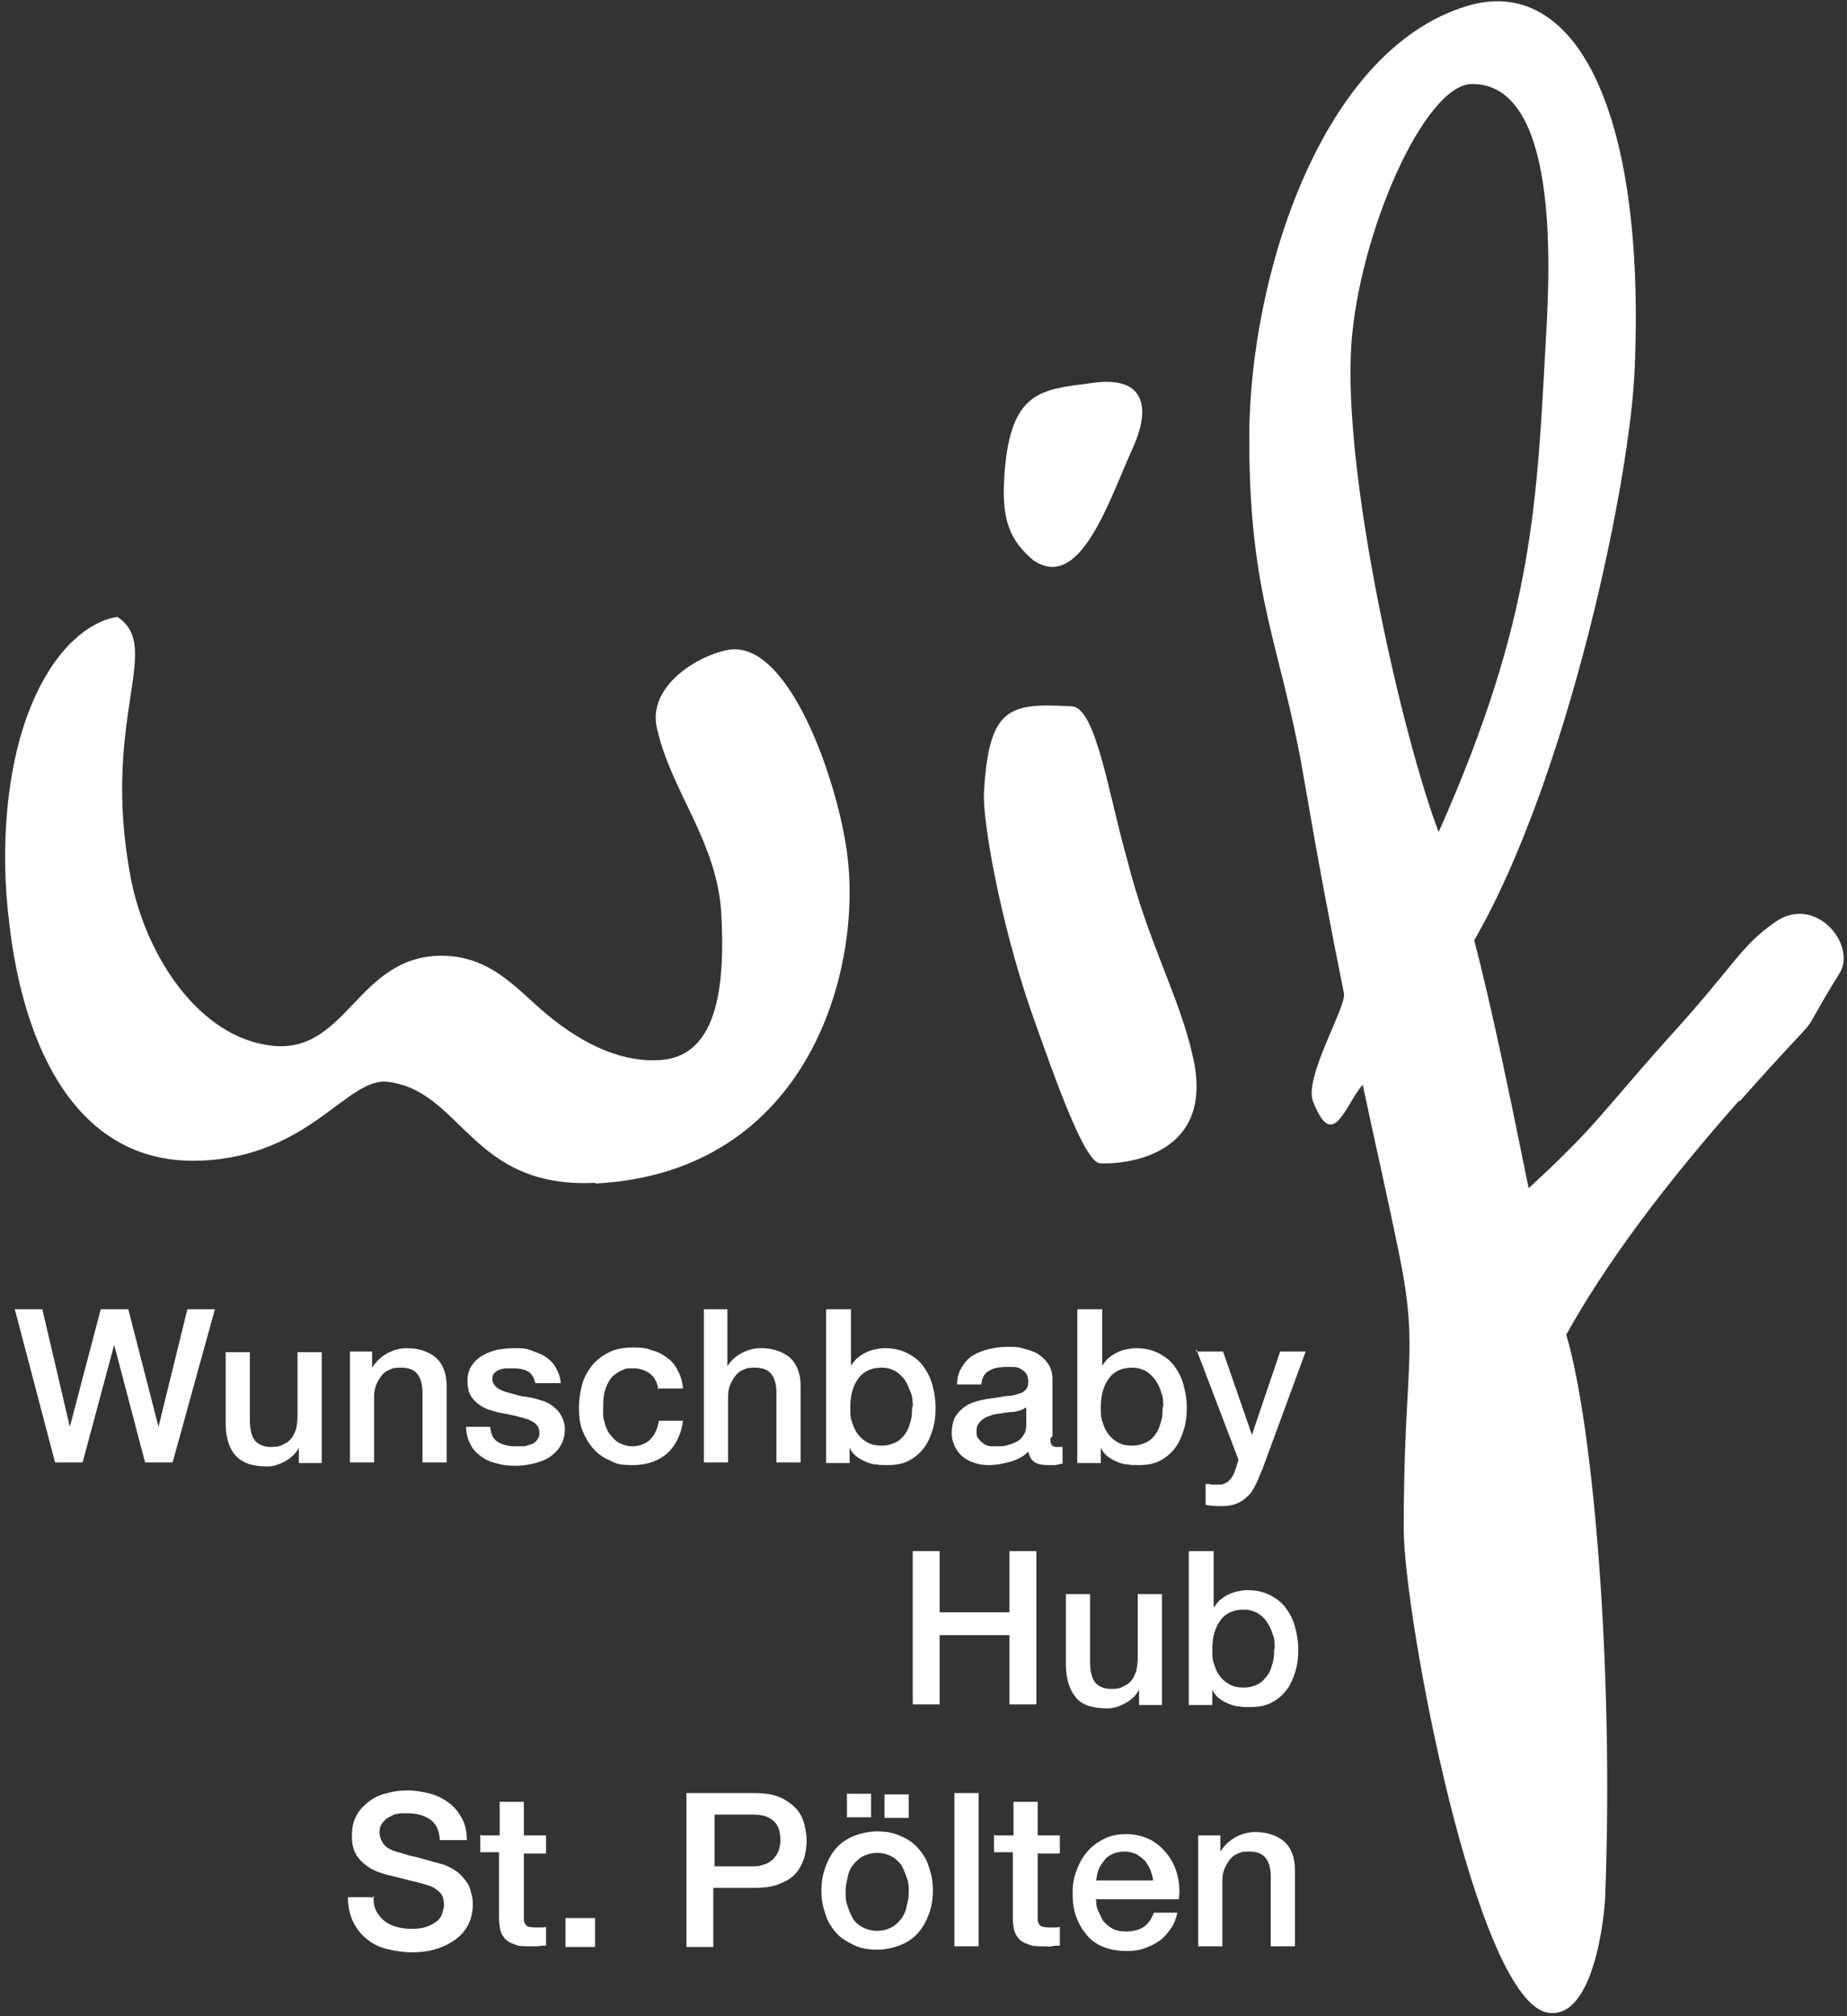 <?xml version="1.0" encoding="UTF-8"?>
<svg id="Layer_1" data-name="Layer 1" xmlns="http://www.w3.org/2000/svg" version="1.1" viewBox="0 0 275 300">
  <rect x="0" y="0" width="275" height="300" fill="#333333" stroke="none"/>
  <defs>
    <style>
      .cls-1 {
        fill: #ffffff;
      }

      .cls-1, .cls-2 {
        stroke-width: 0px;
      }

      .cls-2 {
        fill: #ffffff;
      }
    </style>
  </defs>
  <path class="cls-1" d="M88.6,176c-18.4.9-19.8-13.6-30.7-15-6.1-1-11.6,11.1-28.1,11.7-18.8.7-26.4-17.7-28.4-35.2-1.4-10.7-.6-23.5,3.4-32.9,5.3-12.4,12.7-12.8,12.7-12.8,6.9,4.6-2.6,15.1,2,39,2.3,11.6,10.2,23.6,21,24.8,11.2,1.2,12.6-13.2,25.1-13.4,7.6,0,11.3,5,15.9,8.8,5.7,4.7,11.5,7.2,17.1,6.7,8.6-.8,9.3-11.9,8.8-21.7-.6-10.8-7.5-18.2-9.6-27.7-1.4-6.3,6.2-10.8,10.6-11.6,9.1-1.6,16.3,19.6,17.7,30.1,2.4,17.3-5.6,47.6-37.4,49.3Z"/>
  <path class="cls-1" d="M163.8,173.1c-2.2-.1-6.2-11-10.4-23-4.5-13.1-7.1-27.9-6.9-32.1.7-13,3.9-13.4,13.1-12.9,3.6.2,5.5,13.3,8.2,22.7,3.1,12.4,7.9,20.7,9.8,29.4,3.4,14.6-9.7,16.1-13.9,15.9ZM153.9,83.4c-3.6-3-4.7-6.1-4.4-11.9.7-13.6,5.6-13.5,13-14.5,7.9-1.2,9,3.5,6.1,9.8-3.6,8-7.8,21.2-14.7,16.6Z"/>
  <path class="cls-1" d="M259,163.7q-17.2,19.4-25.8,34.9c4,13.4,7.1,49.6,5.8,83.5-.1,3.1-1.7,18.3-8.4,17.4-10.8-1.4-21.6-59.2-21.6-72,0-24.4,2.3-26-.6-40.5-2.1-10.3-4-18.4-5.5-25.6-2.6,2.9-4.4,10.2-7.4,2.5-1.4-3.6,5-14.1,4.6-16.1-2-9.9-3.8-19.4-6.1-32.8-3.4-19.4-8-26-8-49.8S196.6,7.5,218.4.9c15.8-4.8,26.6,14.8,25,53.7-.6,16.8-10,61.3-23.9,85.3,2.7,10.4,5.4,23.6,8.1,36.9,10-9.2,10.6-10.9,20.4-21.9,10.6-11.6,10.9-13.9,16.3-17.7,6-4.2,12.2,3.4,9.6,7.6-7.8,12.6,0,2.3-14.9,19.1ZM219.2,12.5c-7.2,0-16.9,22.5-18,38.8-1.3,19.4,7.6,58.3,13,72.5,14.2-31.9,14.6-48.7,16-73.9.6-10.6,1.8-37.4-11-37.4Z"/>
  <g>
    <path class="cls-2" d="M2.2,194.8h4.1l4.1,17.5h0l4.6-17.5h4.1l4.5,17.5h0l4.3-17.5h4.1l-6.3,22.8h-4.1l-4.6-17.5h0l-4.7,17.5h-4.1l-6-22.8Z"/>
    <path class="cls-2" d="M48.1,217.7h-3.6v-2.3h0c-.4.8-1.1,1.5-2,2s-1.8.8-2.7.8c-2.2,0-3.7-.5-4.7-1.6-1-1.1-1.5-2.7-1.5-4.9v-10.5h3.6v10.1c0,1.5.3,2.5.8,3.1.6.6,1.3.9,2.3.9s1.4-.1,1.9-.4c.5-.2.9-.5,1.2-.9.3-.4.5-.9.7-1.4.1-.6.2-1.2.2-1.8v-9.6h3.6v16.5Z"/>
    <path class="cls-2" d="M51.9,201.1h3.5v2.4h0c.6-.9,1.3-1.6,2.2-2.1.9-.5,1.9-.8,3-.8,1.8,0,3.2.5,4.3,1.4,1,.9,1.6,2.3,1.6,4.2v11.4h-3.6v-10.4c0-1.3-.3-2.2-.8-2.8-.5-.6-1.3-.9-2.4-.9s-1.2.1-1.7.3c-.5.2-.9.5-1.2.9s-.6.9-.8,1.4-.3,1.1-.3,1.7v9.8h-3.6v-16.5Z"/>
    <path class="cls-2" d="M73,212.4c.1,1.1.5,1.8,1.2,2.2.7.4,1.5.6,2.5.6s.7,0,1.2,0c.4,0,.8-.2,1.2-.3.4-.1.7-.4.9-.7s.4-.7.3-1.1c0-.5-.2-.9-.5-1.2s-.7-.5-1.2-.7c-.5-.2-1.1-.3-1.7-.5-.6-.1-1.3-.3-2-.4-.7-.1-1.3-.3-2-.5-.6-.2-1.2-.5-1.7-.9-.5-.4-.9-.8-1.2-1.4-.3-.6-.4-1.3-.4-2.1s.2-1.6.7-2.3c.4-.6,1-1.1,1.7-1.5.7-.4,1.4-.6,2.2-.8.8-.1,1.6-.2,2.4-.2s1.7,0,2.4.3,1.5.5,2.1.9c.6.4,1.2.9,1.6,1.6s.7,1.4.8,2.4h-3.8c-.2-.9-.6-1.5-1.2-1.8-.6-.3-1.3-.4-2.2-.4s-.6,0-.9,0-.7.1-1,.2c-.3.1-.6.3-.8.5-.2.2-.3.5-.3.9s.2.8.5,1.1.7.5,1.2.7c.5.2,1.1.3,1.7.5s1.3.3,2,.4c.7.1,1.3.3,2,.5s1.2.5,1.7.9c.5.4.9.8,1.2,1.4s.5,1.2.5,2-.2,1.8-.7,2.5c-.4.7-1,1.2-1.7,1.7-.7.4-1.5.7-2.4.9-.9.2-1.7.3-2.6.3s-2-.1-2.9-.4c-.9-.2-1.7-.6-2.3-1.1-.7-.5-1.2-1.1-1.5-1.8-.4-.7-.6-1.6-.6-2.5h3.6Z"/>
    <path class="cls-2" d="M98,206.7c-.1-1-.6-1.8-1.2-2.3-.7-.5-1.5-.8-2.5-.8s-1,0-1.5.2c-.5.2-1,.5-1.5.9-.4.4-.8,1-1.1,1.8-.3.8-.4,1.8-.4,3.1s0,1.4.2,2c.2.7.4,1.3.8,1.8s.8,1,1.4,1.3c.6.3,1.2.5,2,.5s1.9-.3,2.6-1c.7-.7,1.1-1.6,1.3-2.8h3.6c-.3,2.2-1.2,3.8-2.4,4.9-1.3,1.1-3,1.7-5.1,1.7s-2.4-.2-3.4-.7c-1-.4-1.8-1-2.5-1.8-.7-.8-1.2-1.7-1.6-2.7-.4-1-.5-2.2-.5-3.4s.2-2.4.5-3.5.9-2,1.5-2.8c.7-.8,1.5-1.4,2.5-1.9s2.2-.7,3.6-.7,1.9.1,2.7.4c.9.2,1.6.6,2.3,1.1.7.5,1.2,1.1,1.6,1.9.4.7.7,1.6.8,2.7h-3.6Z"/>
    <path class="cls-2" d="M104.7,194.8h3.6v8.5h0c.4-.7,1.1-1.4,2-1.9.9-.5,1.9-.8,3-.8,1.8,0,3.2.5,4.3,1.4,1,.9,1.6,2.3,1.6,4.2v11.4h-3.6v-10.4c0-1.3-.3-2.2-.8-2.8-.5-.6-1.3-.9-2.4-.9s-1.2.1-1.7.3c-.5.2-.9.5-1.2.9s-.6.9-.8,1.4-.3,1.1-.3,1.7v9.8h-3.6v-22.8Z"/>
    <path class="cls-2" d="M123.1,194.8h3.6v8.4h0c.3-.4.6-.8.9-1.1.4-.3.8-.6,1.2-.8.4-.2.9-.4,1.4-.5.5-.1,1-.2,1.4-.2,1.3,0,2.4.2,3.4.7,1,.5,1.8,1.1,2.4,1.9s1.1,1.7,1.4,2.8c.3,1.1.5,2.2.5,3.4s-.1,2.2-.4,3.2c-.3,1-.7,2-1.3,2.8-.6.8-1.3,1.4-2.2,1.9-.9.5-2,.7-3.2.7s-1.1,0-1.7-.1c-.6,0-1.1-.2-1.6-.4-.5-.2-1-.5-1.4-.8s-.8-.8-1-1.3h0v2.3h-3.5v-22.8ZM135.9,209.4c0-.7,0-1.5-.3-2.2s-.5-1.3-.9-1.9c-.4-.5-.9-1-1.4-1.3-.6-.3-1.2-.5-2-.5-1.5,0-2.7.5-3.5,1.6-.8,1.1-1.2,2.5-1.2,4.3s.1,1.6.3,2.3.5,1.3.9,1.8c.4.5.9.9,1.5,1.2.6.3,1.2.4,2,.4s1.5-.2,2.1-.5c.6-.3,1.1-.8,1.4-1.3.4-.5.6-1.2.8-1.9.2-.7.2-1.4.2-2.1Z"/>
    <path class="cls-2" d="M156.4,214c0,.4,0,.8.2,1,.1.2.3.3.7.3h.4c.1,0,.3,0,.5,0v2.5c-.1,0-.3,0-.5.1-.2,0-.4.1-.6.1-.2,0-.4,0-.6,0-.2,0-.4,0-.5,0-.7,0-1.4-.1-1.9-.4s-.8-.8-1-1.6c-.7.7-1.6,1.2-2.7,1.5-1.1.3-2.1.5-3.1.5s-1.5-.1-2.1-.3c-.7-.2-1.3-.5-1.8-.9-.5-.4-.9-.9-1.2-1.5-.3-.6-.5-1.3-.5-2.1s.2-1.9.6-2.5.9-1.1,1.5-1.5c.6-.4,1.3-.6,2-.8.8-.2,1.5-.3,2.3-.4.7-.1,1.3-.2,1.9-.3.6,0,1.1-.1,1.6-.3.5-.1.8-.3,1.1-.6s.4-.7.4-1.2-.1-.9-.3-1.2c-.2-.3-.5-.5-.8-.7-.3-.2-.7-.3-1.1-.3-.4,0-.8,0-1.2,0-1,0-1.9.2-2.5.6-.7.4-1,1.1-1.1,2h-3.6c0-1.1.3-2,.8-2.7.4-.7,1-1.3,1.7-1.7s1.5-.7,2.4-.9c.9-.2,1.8-.3,2.7-.3s1.6,0,2.4.3c.8.2,1.5.4,2.1.8.6.4,1.1.9,1.5,1.5s.6,1.3.6,2.2v8.5ZM152.8,209.4c-.6.4-1.2.6-2,.7-.8,0-1.6.2-2.4.3-.4,0-.8.2-1.1.3-.4.1-.7.3-1,.5-.3.2-.5.5-.7.8-.2.3-.2.7-.2,1.2s.1.7.4,1c.2.3.5.5.8.7s.7.3,1.1.3c.4,0,.8,0,1.1,0s.8,0,1.3-.2c.5-.1.9-.3,1.3-.5s.8-.6,1-1c.3-.4.4-.9.4-1.5v-2.7Z"/>
    <path class="cls-2" d="M160.5,194.8h3.6v8.4h0c.3-.4.6-.8.9-1.1.4-.3.8-.6,1.2-.8.4-.2.9-.4,1.4-.5.5-.1,1-.2,1.4-.2,1.3,0,2.4.2,3.4.7,1,.5,1.8,1.1,2.4,1.9.6.8,1.1,1.7,1.4,2.8.3,1.1.5,2.2.5,3.4s-.1,2.2-.4,3.2c-.3,1-.7,2-1.3,2.8-.6.8-1.3,1.4-2.2,1.9-.9.5-2,.7-3.2.7s-1.1,0-1.7-.1c-.6,0-1.1-.2-1.6-.4-.5-.2-1-.5-1.4-.8s-.8-.8-1-1.3h0v2.3h-3.5v-22.8ZM173.2,209.4c0-.7,0-1.5-.3-2.2-.2-.7-.5-1.3-.9-1.9-.4-.5-.9-1-1.4-1.3-.6-.3-1.2-.5-2-.5-1.5,0-2.7.5-3.5,1.6-.8,1.1-1.2,2.5-1.2,4.3s.1,1.6.3,2.3c.2.7.5,1.3.9,1.8.4.5.9.9,1.5,1.2s1.2.4,2,.4,1.5-.2,2.1-.5c.6-.3,1.1-.8,1.4-1.3.4-.5.6-1.2.8-1.9.2-.7.2-1.4.2-2.1Z"/>
    <path class="cls-2" d="M178.1,201.1h4l4.3,12.4h0l4.2-12.4h3.8l-6.4,17.4c-.3.7-.6,1.5-.9,2.1s-.6,1.3-1.1,1.8-.9.9-1.6,1.2c-.6.3-1.4.5-2.4.5s-1.7,0-2.5-.2v-3.1c.3,0,.6,0,.9.1.3,0,.6,0,.9,0,.4,0,.8,0,1.1-.2.3-.1.5-.3.7-.5.2-.2.3-.4.5-.7s.2-.6.4-1l.4-1.3-6.3-16.5Z"/>
    <path class="cls-2" d="M135.9,230.8h4v9.1h10.4v-9.1h4v22.8h-4v-10.3h-10.4v10.3h-4v-22.8Z"/>
    <path class="cls-2" d="M173.2,253.7h-3.6v-2.3h0c-.4.8-1.1,1.5-2,2-.9.5-1.8.8-2.7.8-2.2,0-3.8-.5-4.7-1.6s-1.5-2.7-1.5-4.9v-10.5h3.6v10.1c0,1.5.3,2.5.8,3.1.6.6,1.3.9,2.3.9s1.4-.1,1.9-.4c.5-.2.9-.5,1.2-.9s.5-.9.7-1.4c.1-.6.2-1.2.2-1.8v-9.6h3.6v16.5Z"/>
    <path class="cls-2" d="M177.1,230.8h3.6v8.4h0c.3-.4.6-.8.9-1.1.4-.3.8-.6,1.2-.8.4-.2.9-.4,1.4-.5.5-.1,1-.2,1.4-.2,1.3,0,2.4.2,3.4.7s1.8,1.1,2.4,1.9c.6.8,1.1,1.7,1.4,2.8.3,1.1.5,2.2.5,3.4s-.1,2.2-.4,3.2c-.3,1-.7,2-1.3,2.8-.6.8-1.3,1.4-2.2,1.9-.9.5-2,.7-3.2.7s-1.1,0-1.7-.1c-.6,0-1.1-.2-1.6-.4s-1-.5-1.4-.8-.8-.8-1-1.3h0v2.3h-3.5v-22.8ZM189.8,245.4c0-.7,0-1.5-.3-2.2-.2-.7-.5-1.3-.9-1.9s-.9-1-1.4-1.3c-.6-.3-1.2-.5-2-.5-1.5,0-2.7.5-3.5,1.6-.8,1.1-1.2,2.5-1.2,4.3s.1,1.6.3,2.3c.2.7.5,1.3.9,1.8.4.5.9.9,1.5,1.2.6.3,1.2.4,2,.4s1.5-.2,2.1-.5c.6-.3,1-.8,1.4-1.3.4-.5.6-1.2.8-1.9s.2-1.4.2-2.1Z"/>
    <path class="cls-2" d="M55.6,282.1c0,.9.1,1.6.4,2.2.3.6.7,1.1,1.2,1.5.5.4,1.1.7,1.8.9.7.2,1.4.3,2.3.3s1.6-.1,2.2-.3c.6-.2,1.1-.5,1.5-.8.4-.3.7-.7.8-1.1s.3-.8.3-1.3c0-.9-.2-1.5-.6-1.9-.4-.4-.8-.7-1.3-.9-.8-.3-1.8-.6-2.8-.8-1.1-.3-2.4-.6-4-1-1-.3-1.8-.6-2.4-1s-1.2-.9-1.6-1.4c-.4-.5-.7-1.1-.8-1.6-.2-.6-.2-1.2-.2-1.8,0-1.2.2-2.1.7-3s1.1-1.5,1.9-2.1c.8-.6,1.7-1,2.7-1.2,1-.3,2-.4,3-.4s2.3.2,3.4.5,2,.8,2.8,1.4c.8.6,1.4,1.4,1.9,2.3.5.9.7,2,.7,3.2h-4c-.1-1.5-.6-2.5-1.5-3.1-.9-.6-2-.9-3.4-.9s-.9,0-1.4.1c-.5,0-.9.3-1.3.5-.4.2-.7.5-1,.9s-.4.9-.4,1.4.3,1.4.8,1.9c.5.5,1.2.8,2,1,0,0,.4.1,1,.3.6.2,1.2.3,2,.5.7.2,1.4.4,2.1.6.7.2,1.2.3,1.5.4.7.2,1.4.6,2,1,.6.4,1,.9,1.4,1.4.4.5.7,1.1.8,1.7.2.6.3,1.2.3,1.8,0,1.3-.3,2.4-.8,3.3-.5.9-1.2,1.6-2.1,2.2-.9.6-1.8,1-2.9,1.3-1.1.3-2.2.4-3.3.4s-2.5-.2-3.7-.5c-1.2-.3-2.2-.8-3-1.5-.9-.7-1.5-1.5-2-2.5-.5-1-.8-2.3-.8-3.7h4Z"/>
    <path class="cls-2" d="M71.6,273.1h2.8v-5h3.6v5h3.3v2.7h-3.3v8.8c0,.4,0,.7,0,1,0,.3.1.5.2.7.1.2.3.3.5.4.2,0,.6.1,1,.1s.5,0,.8,0c.3,0,.5,0,.8-.1v2.8c-.4,0-.8,0-1.2.1-.4,0-.8,0-1.2,0-1,0-1.7,0-2.3-.3-.6-.2-1-.4-1.4-.8-.3-.4-.6-.8-.7-1.3-.1-.5-.2-1.1-.2-1.8v-9.8h-2.8v-2.7Z"/>
    <path class="cls-2" d="M84.2,285.4h4.4v4.3h-4.4v-4.3Z"/>
    <path class="cls-2" d="M102.2,266.8h10.1c1.6,0,2.9.2,4,.7,1,.5,1.8,1.1,2.4,1.8.6.7.9,1.5,1.1,2.3.2.8.3,1.6.3,2.3s-.1,1.5-.3,2.3c-.2.8-.6,1.6-1.1,2.3-.6.7-1.3,1.3-2.4,1.7-1,.5-2.3.7-4,.7h-6.1v8.8h-4v-22.8ZM106.2,277.7h5.9c.4,0,.9,0,1.4-.2.5-.1.9-.3,1.3-.6.4-.3.7-.7,1-1.2.2-.5.4-1.1.4-1.8s-.1-1.4-.3-1.9c-.2-.5-.5-.9-.9-1.2-.4-.3-.8-.5-1.2-.6s-1-.2-1.5-.2h-5.9v7.6Z"/>
    <path class="cls-2" d="M130.6,290.1c-1.3,0-2.5-.2-3.5-.7s-1.9-1-2.6-1.8c-.7-.8-1.3-1.7-1.6-2.8-.4-1.1-.6-2.2-.6-3.5s.2-2.4.6-3.5c.4-1.1.9-2,1.6-2.8.7-.8,1.6-1.4,2.6-1.8s2.2-.7,3.5-.7,2.5.2,3.5.7c1,.4,1.9,1,2.6,1.8.7.8,1.3,1.7,1.6,2.8.4,1.1.6,2.2.6,3.5s-.2,2.5-.6,3.5c-.4,1.1-.9,2-1.6,2.8-.7.8-1.6,1.4-2.6,1.8-1,.4-2.2.7-3.5.7ZM130.6,287.3c.8,0,1.5-.2,2.1-.5.6-.3,1.1-.8,1.5-1.3.4-.6.7-1.2.8-1.9.2-.7.3-1.4.3-2.1s0-1.4-.3-2.1c-.2-.7-.5-1.3-.8-1.9-.4-.5-.9-1-1.5-1.3-.6-.3-1.3-.5-2.1-.5s-1.5.2-2.1.5c-.6.3-1.1.8-1.5,1.3-.4.5-.7,1.2-.8,1.9-.2.7-.3,1.4-.3,2.1s0,1.4.3,2.1c.2.7.5,1.3.8,1.9.4.6.9,1,1.5,1.3.6.3,1.3.5,2.1.5ZM126.1,270.4v-3.5h3.6v3.5h-3.6ZM135.3,267v3.5h-3.6v-3.5h3.6Z"/>
    <path class="cls-2" d="M142.1,266.8h3.6v22.8h-3.6v-22.8Z"/>
    <path class="cls-2" d="M148.1,273.1h2.8v-5h3.6v5h3.3v2.7h-3.3v8.8c0,.4,0,.7,0,1,0,.3.1.5.2.7s.3.3.5.4c.2,0,.6.1,1,.1s.5,0,.8,0c.3,0,.5,0,.8-.1v2.8c-.4,0-.8,0-1.2.1s-.8,0-1.2,0c-1,0-1.7,0-2.3-.3-.6-.2-1-.4-1.4-.8-.3-.4-.6-.8-.7-1.3-.1-.5-.2-1.1-.2-1.8v-9.8h-2.8v-2.7Z"/>
    <path class="cls-2" d="M163.2,282.4c0,.6,0,1.3.3,1.9s.5,1.1.8,1.6c.4.4.8.8,1.4,1.1.6.3,1.2.4,2,.4s1.9-.2,2.6-.7c.7-.5,1.1-1.1,1.5-2.1h3.5c-.2.9-.5,1.7-1,2.4-.5.7-1,1.3-1.7,1.8-.7.5-1.4.8-2.2,1.1s-1.7.4-2.6.4c-1.3,0-2.5-.2-3.5-.6-1-.4-1.9-1-2.5-1.8-.7-.8-1.2-1.7-1.6-2.8-.4-1.1-.5-2.2-.5-3.5s.2-2.3.6-3.3c.4-1.1.9-2,1.6-2.8s1.5-1.4,2.5-1.9c1-.5,2.1-.7,3.3-.7s2.5.3,3.5.8,1.9,1.3,2.6,2.2c.7.9,1.2,1.9,1.5,3.1.3,1.2.4,2.4.2,3.6h-12.2ZM171.7,280c0-.6-.2-1.1-.4-1.7-.2-.5-.5-1-.8-1.4-.4-.4-.8-.7-1.3-1-.5-.2-1.1-.4-1.7-.4s-1.2.1-1.7.3c-.5.2-1,.5-1.3.9s-.7.9-.9,1.4c-.2.5-.3,1.1-.4,1.7h8.5Z"/>
    <path class="cls-2" d="M178.2,273.1h3.5v2.4h0c.6-.9,1.3-1.6,2.2-2.1.9-.5,1.9-.8,3-.8,1.8,0,3.2.5,4.3,1.4,1,.9,1.6,2.3,1.6,4.2v11.4h-3.6v-10.4c0-1.3-.3-2.2-.8-2.8-.5-.6-1.3-.9-2.4-.9s-1.2.1-1.7.3c-.5.2-.9.5-1.2.9-.3.4-.6.9-.8,1.4-.2.5-.3,1.1-.3,1.7v9.8h-3.6v-16.5Z"/>
  </g>
</svg>